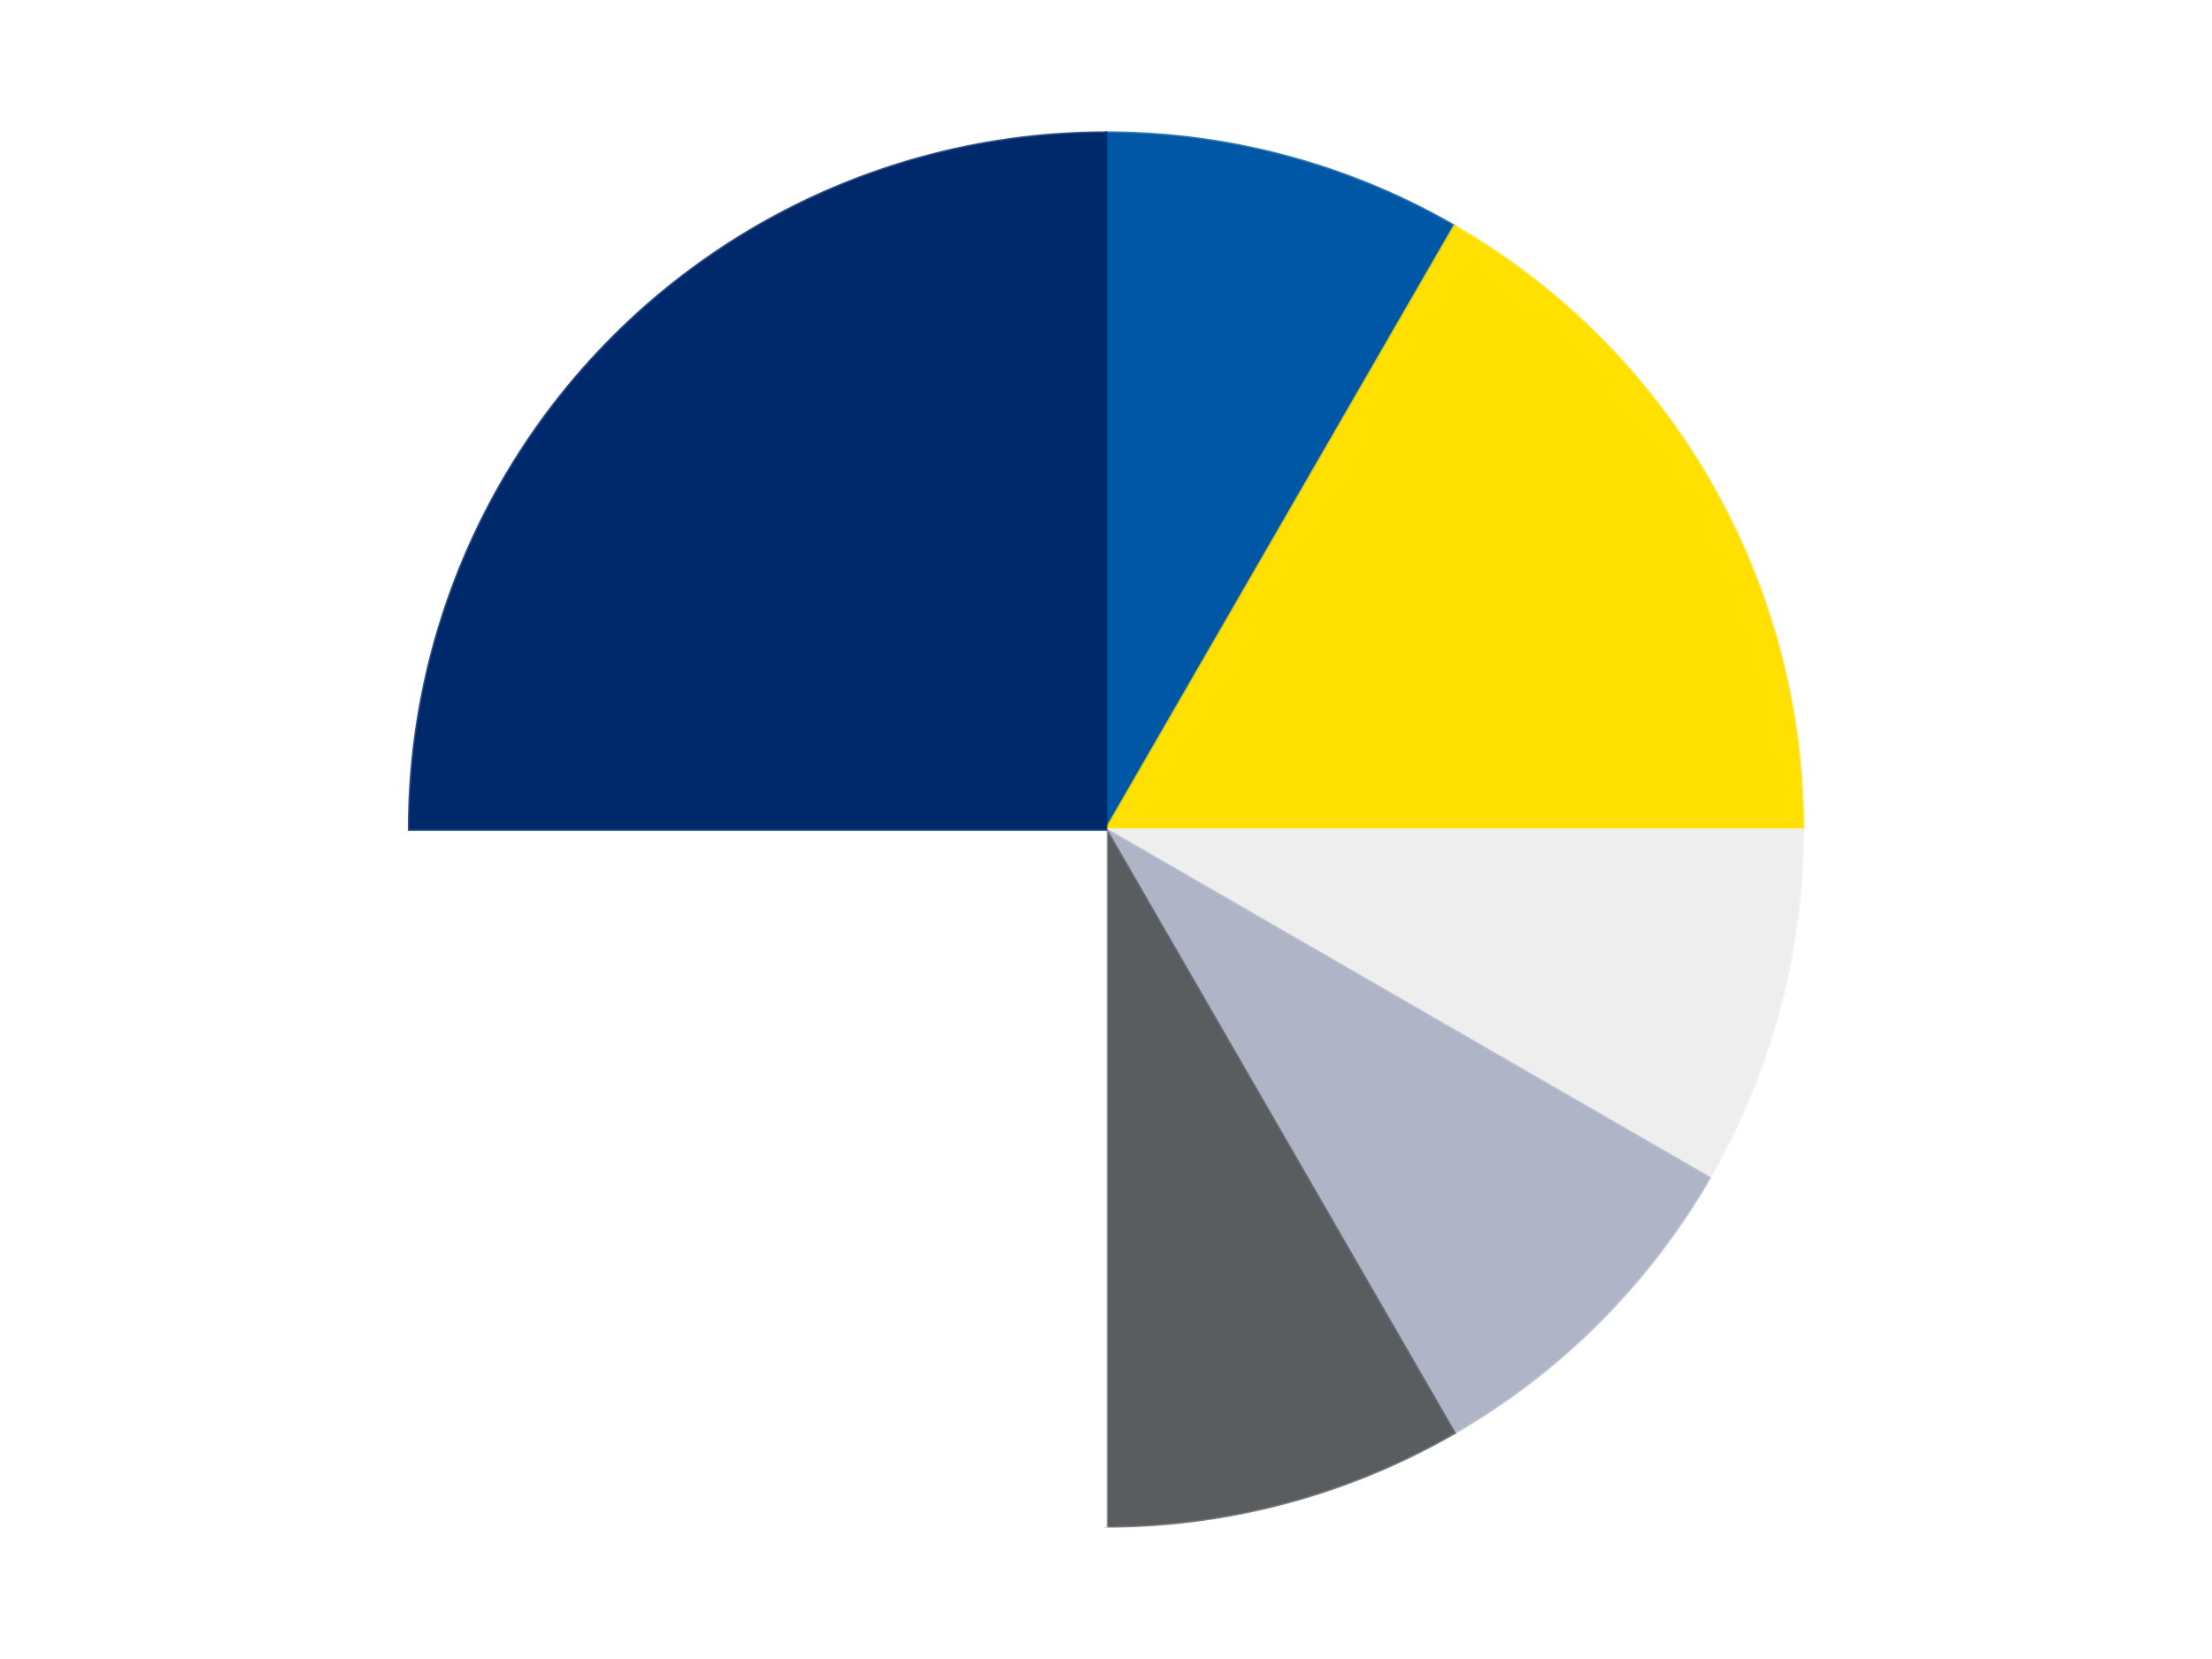 <?xml version='1.0' encoding='utf-8'?>
<svg xmlns="http://www.w3.org/2000/svg" xmlns:xlink="http://www.w3.org/1999/xlink" id="chart-788ec271-1781-4650-a844-d44bda38672f" class="pygal-chart" viewBox="0 0 800 600"><!--Generated with pygal 3.0.4 (lxml) ©Kozea 2012-2016 on 2024-07-06--><!--http://pygal.org--><!--http://github.com/Kozea/pygal--><defs><style type="text/css">#chart-788ec271-1781-4650-a844-d44bda38672f{-webkit-user-select:none;-webkit-font-smoothing:antialiased;font-family:Consolas,"Liberation Mono",Menlo,Courier,monospace}#chart-788ec271-1781-4650-a844-d44bda38672f .title{font-family:Consolas,"Liberation Mono",Menlo,Courier,monospace;font-size:16px}#chart-788ec271-1781-4650-a844-d44bda38672f .legends .legend text{font-family:Consolas,"Liberation Mono",Menlo,Courier,monospace;font-size:14px}#chart-788ec271-1781-4650-a844-d44bda38672f .axis text{font-family:Consolas,"Liberation Mono",Menlo,Courier,monospace;font-size:10px}#chart-788ec271-1781-4650-a844-d44bda38672f .axis text.major{font-family:Consolas,"Liberation Mono",Menlo,Courier,monospace;font-size:10px}#chart-788ec271-1781-4650-a844-d44bda38672f .text-overlay text.value{font-family:Consolas,"Liberation Mono",Menlo,Courier,monospace;font-size:16px}#chart-788ec271-1781-4650-a844-d44bda38672f .text-overlay text.label{font-family:Consolas,"Liberation Mono",Menlo,Courier,monospace;font-size:10px}#chart-788ec271-1781-4650-a844-d44bda38672f .tooltip{font-family:Consolas,"Liberation Mono",Menlo,Courier,monospace;font-size:14px}#chart-788ec271-1781-4650-a844-d44bda38672f text.no_data{font-family:Consolas,"Liberation Mono",Menlo,Courier,monospace;font-size:64px}
#chart-788ec271-1781-4650-a844-d44bda38672f{background-color:transparent}#chart-788ec271-1781-4650-a844-d44bda38672f path,#chart-788ec271-1781-4650-a844-d44bda38672f line,#chart-788ec271-1781-4650-a844-d44bda38672f rect,#chart-788ec271-1781-4650-a844-d44bda38672f circle{-webkit-transition:150ms;-moz-transition:150ms;transition:150ms}#chart-788ec271-1781-4650-a844-d44bda38672f .graph &gt; .background{fill:transparent}#chart-788ec271-1781-4650-a844-d44bda38672f .plot &gt; .background{fill:transparent}#chart-788ec271-1781-4650-a844-d44bda38672f .graph{fill:rgba(0,0,0,.87)}#chart-788ec271-1781-4650-a844-d44bda38672f text.no_data{fill:rgba(0,0,0,1)}#chart-788ec271-1781-4650-a844-d44bda38672f .title{fill:rgba(0,0,0,1)}#chart-788ec271-1781-4650-a844-d44bda38672f .legends .legend text{fill:rgba(0,0,0,.87)}#chart-788ec271-1781-4650-a844-d44bda38672f .legends .legend:hover text{fill:rgba(0,0,0,1)}#chart-788ec271-1781-4650-a844-d44bda38672f .axis .line{stroke:rgba(0,0,0,1)}#chart-788ec271-1781-4650-a844-d44bda38672f .axis .guide.line{stroke:rgba(0,0,0,.54)}#chart-788ec271-1781-4650-a844-d44bda38672f .axis .major.line{stroke:rgba(0,0,0,.87)}#chart-788ec271-1781-4650-a844-d44bda38672f .axis text.major{fill:rgba(0,0,0,1)}#chart-788ec271-1781-4650-a844-d44bda38672f .axis.y .guides:hover .guide.line,#chart-788ec271-1781-4650-a844-d44bda38672f .line-graph .axis.x .guides:hover .guide.line,#chart-788ec271-1781-4650-a844-d44bda38672f .stackedline-graph .axis.x .guides:hover .guide.line,#chart-788ec271-1781-4650-a844-d44bda38672f .xy-graph .axis.x .guides:hover .guide.line{stroke:rgba(0,0,0,1)}#chart-788ec271-1781-4650-a844-d44bda38672f .axis .guides:hover text{fill:rgba(0,0,0,1)}#chart-788ec271-1781-4650-a844-d44bda38672f .reactive{fill-opacity:1.0;stroke-opacity:.8;stroke-width:1}#chart-788ec271-1781-4650-a844-d44bda38672f .ci{stroke:rgba(0,0,0,.87)}#chart-788ec271-1781-4650-a844-d44bda38672f .reactive.active,#chart-788ec271-1781-4650-a844-d44bda38672f .active .reactive{fill-opacity:0.6;stroke-opacity:.9;stroke-width:4}#chart-788ec271-1781-4650-a844-d44bda38672f .ci .reactive.active{stroke-width:1.5}#chart-788ec271-1781-4650-a844-d44bda38672f .series text{fill:rgba(0,0,0,1)}#chart-788ec271-1781-4650-a844-d44bda38672f .tooltip rect{fill:transparent;stroke:rgba(0,0,0,1);-webkit-transition:opacity 150ms;-moz-transition:opacity 150ms;transition:opacity 150ms}#chart-788ec271-1781-4650-a844-d44bda38672f .tooltip .label{fill:rgba(0,0,0,.87)}#chart-788ec271-1781-4650-a844-d44bda38672f .tooltip .label{fill:rgba(0,0,0,.87)}#chart-788ec271-1781-4650-a844-d44bda38672f .tooltip .legend{font-size:.8em;fill:rgba(0,0,0,.54)}#chart-788ec271-1781-4650-a844-d44bda38672f .tooltip .x_label{font-size:.6em;fill:rgba(0,0,0,1)}#chart-788ec271-1781-4650-a844-d44bda38672f .tooltip .xlink{font-size:.5em;text-decoration:underline}#chart-788ec271-1781-4650-a844-d44bda38672f .tooltip .value{font-size:1.5em}#chart-788ec271-1781-4650-a844-d44bda38672f .bound{font-size:.5em}#chart-788ec271-1781-4650-a844-d44bda38672f .max-value{font-size:.75em;fill:rgba(0,0,0,.54)}#chart-788ec271-1781-4650-a844-d44bda38672f .map-element{fill:transparent;stroke:rgba(0,0,0,.54) !important}#chart-788ec271-1781-4650-a844-d44bda38672f .map-element .reactive{fill-opacity:inherit;stroke-opacity:inherit}#chart-788ec271-1781-4650-a844-d44bda38672f .color-0,#chart-788ec271-1781-4650-a844-d44bda38672f .color-0 a:visited{stroke:#F44336;fill:#F44336}#chart-788ec271-1781-4650-a844-d44bda38672f .color-1,#chart-788ec271-1781-4650-a844-d44bda38672f .color-1 a:visited{stroke:#3F51B5;fill:#3F51B5}#chart-788ec271-1781-4650-a844-d44bda38672f .color-2,#chart-788ec271-1781-4650-a844-d44bda38672f .color-2 a:visited{stroke:#009688;fill:#009688}#chart-788ec271-1781-4650-a844-d44bda38672f .color-3,#chart-788ec271-1781-4650-a844-d44bda38672f .color-3 a:visited{stroke:#FFC107;fill:#FFC107}#chart-788ec271-1781-4650-a844-d44bda38672f .color-4,#chart-788ec271-1781-4650-a844-d44bda38672f .color-4 a:visited{stroke:#FF5722;fill:#FF5722}#chart-788ec271-1781-4650-a844-d44bda38672f .color-5,#chart-788ec271-1781-4650-a844-d44bda38672f .color-5 a:visited{stroke:#9C27B0;fill:#9C27B0}#chart-788ec271-1781-4650-a844-d44bda38672f .color-6,#chart-788ec271-1781-4650-a844-d44bda38672f .color-6 a:visited{stroke:#03A9F4;fill:#03A9F4}#chart-788ec271-1781-4650-a844-d44bda38672f .text-overlay .color-0 text{fill:black}#chart-788ec271-1781-4650-a844-d44bda38672f .text-overlay .color-1 text{fill:black}#chart-788ec271-1781-4650-a844-d44bda38672f .text-overlay .color-2 text{fill:black}#chart-788ec271-1781-4650-a844-d44bda38672f .text-overlay .color-3 text{fill:black}#chart-788ec271-1781-4650-a844-d44bda38672f .text-overlay .color-4 text{fill:black}#chart-788ec271-1781-4650-a844-d44bda38672f .text-overlay .color-5 text{fill:black}#chart-788ec271-1781-4650-a844-d44bda38672f .text-overlay .color-6 text{fill:black}
#chart-788ec271-1781-4650-a844-d44bda38672f text.no_data{text-anchor:middle}#chart-788ec271-1781-4650-a844-d44bda38672f .guide.line{fill:none}#chart-788ec271-1781-4650-a844-d44bda38672f .centered{text-anchor:middle}#chart-788ec271-1781-4650-a844-d44bda38672f .title{text-anchor:middle}#chart-788ec271-1781-4650-a844-d44bda38672f .legends .legend text{fill-opacity:1}#chart-788ec271-1781-4650-a844-d44bda38672f .axis.x text{text-anchor:middle}#chart-788ec271-1781-4650-a844-d44bda38672f .axis.x:not(.web) text[transform]{text-anchor:start}#chart-788ec271-1781-4650-a844-d44bda38672f .axis.x:not(.web) text[transform].backwards{text-anchor:end}#chart-788ec271-1781-4650-a844-d44bda38672f .axis.y text{text-anchor:end}#chart-788ec271-1781-4650-a844-d44bda38672f .axis.y text[transform].backwards{text-anchor:start}#chart-788ec271-1781-4650-a844-d44bda38672f .axis.y2 text{text-anchor:start}#chart-788ec271-1781-4650-a844-d44bda38672f .axis.y2 text[transform].backwards{text-anchor:end}#chart-788ec271-1781-4650-a844-d44bda38672f .axis .guide.line{stroke-dasharray:4,4;stroke:black}#chart-788ec271-1781-4650-a844-d44bda38672f .axis .major.guide.line{stroke-dasharray:6,6;stroke:black}#chart-788ec271-1781-4650-a844-d44bda38672f .horizontal .axis.y .guide.line,#chart-788ec271-1781-4650-a844-d44bda38672f .horizontal .axis.y2 .guide.line,#chart-788ec271-1781-4650-a844-d44bda38672f .vertical .axis.x .guide.line{opacity:0}#chart-788ec271-1781-4650-a844-d44bda38672f .horizontal .axis.always_show .guide.line,#chart-788ec271-1781-4650-a844-d44bda38672f .vertical .axis.always_show .guide.line{opacity:1 !important}#chart-788ec271-1781-4650-a844-d44bda38672f .axis.y .guides:hover .guide.line,#chart-788ec271-1781-4650-a844-d44bda38672f .axis.y2 .guides:hover .guide.line,#chart-788ec271-1781-4650-a844-d44bda38672f .axis.x .guides:hover .guide.line{opacity:1}#chart-788ec271-1781-4650-a844-d44bda38672f .axis .guides:hover text{opacity:1}#chart-788ec271-1781-4650-a844-d44bda38672f .nofill{fill:none}#chart-788ec271-1781-4650-a844-d44bda38672f .subtle-fill{fill-opacity:.2}#chart-788ec271-1781-4650-a844-d44bda38672f .dot{stroke-width:1px;fill-opacity:1;stroke-opacity:1}#chart-788ec271-1781-4650-a844-d44bda38672f .dot.active{stroke-width:5px}#chart-788ec271-1781-4650-a844-d44bda38672f .dot.negative{fill:transparent}#chart-788ec271-1781-4650-a844-d44bda38672f text,#chart-788ec271-1781-4650-a844-d44bda38672f tspan{stroke:none !important}#chart-788ec271-1781-4650-a844-d44bda38672f .series text.active{opacity:1}#chart-788ec271-1781-4650-a844-d44bda38672f .tooltip rect{fill-opacity:.95;stroke-width:.5}#chart-788ec271-1781-4650-a844-d44bda38672f .tooltip text{fill-opacity:1}#chart-788ec271-1781-4650-a844-d44bda38672f .showable{visibility:hidden}#chart-788ec271-1781-4650-a844-d44bda38672f .showable.shown{visibility:visible}#chart-788ec271-1781-4650-a844-d44bda38672f .gauge-background{fill:rgba(229,229,229,1);stroke:none}#chart-788ec271-1781-4650-a844-d44bda38672f .bg-lines{stroke:transparent;stroke-width:2px}</style><script type="text/javascript">window.pygal = window.pygal || {};window.pygal.config = window.pygal.config || {};window.pygal.config['788ec271-1781-4650-a844-d44bda38672f'] = {"allow_interruptions": false, "box_mode": "extremes", "classes": ["pygal-chart"], "css": ["file://style.css", "file://graph.css"], "defs": [], "disable_xml_declaration": false, "dots_size": 2.5, "dynamic_print_values": false, "explicit_size": false, "fill": false, "force_uri_protocol": "https", "formatter": null, "half_pie": false, "height": 600, "include_x_axis": false, "inner_radius": 0, "interpolate": null, "interpolation_parameters": {}, "interpolation_precision": 250, "inverse_y_axis": false, "js": ["//kozea.github.io/pygal.js/2.0.x/pygal-tooltips.min.js"], "legend_at_bottom": false, "legend_at_bottom_columns": null, "legend_box_size": 12, "logarithmic": false, "margin": 20, "margin_bottom": null, "margin_left": null, "margin_right": null, "margin_top": null, "max_scale": 16, "min_scale": 4, "missing_value_fill_truncation": "x", "no_data_text": "No data", "no_prefix": false, "order_min": null, "pretty_print": false, "print_labels": false, "print_values": false, "print_values_position": "center", "print_zeroes": true, "range": null, "rounded_bars": null, "secondary_range": null, "show_dots": true, "show_legend": false, "show_minor_x_labels": true, "show_minor_y_labels": true, "show_only_major_dots": false, "show_x_guides": false, "show_x_labels": true, "show_y_guides": true, "show_y_labels": true, "spacing": 10, "stack_from_top": false, "strict": false, "stroke": true, "stroke_style": null, "style": {"background": "transparent", "ci_colors": [], "colors": ["#F44336", "#3F51B5", "#009688", "#FFC107", "#FF5722", "#9C27B0", "#03A9F4", "#8BC34A", "#FF9800", "#E91E63", "#2196F3", "#4CAF50", "#FFEB3B", "#673AB7", "#00BCD4", "#CDDC39", "#9E9E9E", "#607D8B"], "dot_opacity": "1", "font_family": "Consolas, \"Liberation Mono\", Menlo, Courier, monospace", "foreground": "rgba(0, 0, 0, .87)", "foreground_strong": "rgba(0, 0, 0, 1)", "foreground_subtle": "rgba(0, 0, 0, .54)", "guide_stroke_color": "black", "guide_stroke_dasharray": "4,4", "label_font_family": "Consolas, \"Liberation Mono\", Menlo, Courier, monospace", "label_font_size": 10, "legend_font_family": "Consolas, \"Liberation Mono\", Menlo, Courier, monospace", "legend_font_size": 14, "major_guide_stroke_color": "black", "major_guide_stroke_dasharray": "6,6", "major_label_font_family": "Consolas, \"Liberation Mono\", Menlo, Courier, monospace", "major_label_font_size": 10, "no_data_font_family": "Consolas, \"Liberation Mono\", Menlo, Courier, monospace", "no_data_font_size": 64, "opacity": "1.0", "opacity_hover": "0.6", "plot_background": "transparent", "stroke_opacity": ".8", "stroke_opacity_hover": ".9", "stroke_width": "1", "stroke_width_hover": "4", "title_font_family": "Consolas, \"Liberation Mono\", Menlo, Courier, monospace", "title_font_size": 16, "tooltip_font_family": "Consolas, \"Liberation Mono\", Menlo, Courier, monospace", "tooltip_font_size": 14, "transition": "150ms", "value_background": "rgba(229, 229, 229, 1)", "value_colors": [], "value_font_family": "Consolas, \"Liberation Mono\", Menlo, Courier, monospace", "value_font_size": 16, "value_label_font_family": "Consolas, \"Liberation Mono\", Menlo, Courier, monospace", "value_label_font_size": 10}, "title": null, "tooltip_border_radius": 0, "tooltip_fancy_mode": true, "truncate_label": null, "truncate_legend": null, "width": 800, "x_label_rotation": 0, "x_labels": null, "x_labels_major": null, "x_labels_major_count": null, "x_labels_major_every": null, "x_title": null, "xrange": null, "y_label_rotation": 0, "y_labels": null, "y_labels_major": null, "y_labels_major_count": null, "y_labels_major_every": null, "y_title": null, "zero": 0, "legends": ["Blue", "Yellow", "Trans-Clear", "Light Bluish Gray", "Dark Bluish Gray", "White", "Trans-Dark Blue"]}</script><script type="text/javascript" xlink:href="https://kozea.github.io/pygal.js/2.0.x/pygal-tooltips.min.js"/></defs><title>Pygal</title><g class="graph pie-graph vertical"><rect x="0" y="0" width="800" height="600" class="background"/><g transform="translate(20, 20)" class="plot"><rect x="0" y="0" width="760" height="560" class="background"/><g class="series serie-0 color-0"><g class="slices"><g class="slice" style="fill: #0057A6; stroke: #0057A6"><path d="M380 28 A252 252 0 0 1 506 61.762 L380 280 A0 0 0 0 0 380 280 z" class="slice reactive tooltip-trigger"/><desc class="value">1</desc><desc class="x centered">412.61119968291763</desc><desc class="y centered">158.2933458875774</desc></g></g></g><g class="series serie-1 color-1"><g class="slices"><g class="slice" style="fill: #FFE001; stroke: #FFE001"><path d="M506 61.762 A252 252 0 0 1 632 280 L380 280 A0 0 0 0 0 380 280 z" class="slice reactive tooltip-trigger"/><desc class="value">2</desc><desc class="x centered">489.1192008768393</desc><desc class="y centered">217.0</desc></g></g></g><g class="series serie-2 color-2"><g class="slices"><g class="slice" style="fill: #EEEEEE; stroke: #EEEEEE"><path d="M632 280 A252 252 0 0 1 598.238 406 L380 280 A0 0 0 0 0 380 280 z" class="slice reactive tooltip-trigger"/><desc class="value">1</desc><desc class="x centered">501.7066541124226</desc><desc class="y centered">312.6111996829176</desc></g></g></g><g class="series serie-3 color-3"><g class="slices"><g class="slice" style="fill: #AFB5C7; stroke: #AFB5C7"><path d="M598.238 406 A252 252 0 0 1 506 498.238 L380 280 A0 0 0 0 0 380 280 z" class="slice reactive tooltip-trigger"/><desc class="value">1</desc><desc class="x centered">469.095454429505</desc><desc class="y centered">369.09545442950497</desc></g></g></g><g class="series serie-4 color-4"><g class="slices"><g class="slice" style="fill: #595D60; stroke: #595D60"><path d="M506 498.238 A252 252 0 0 1 380 532 L380 280 A0 0 0 0 0 380 280 z" class="slice reactive tooltip-trigger"/><desc class="value">1</desc><desc class="x centered">412.61119968291763</desc><desc class="y centered">401.7066541124226</desc></g></g></g><g class="series serie-5 color-5"><g class="slices"><g class="slice" style="fill: #FFFFFF; stroke: #FFFFFF"><path d="M380 532 A252 252 0 0 1 128 280 L380 280 A0 0 0 0 0 380 280 z" class="slice reactive tooltip-trigger"/><desc class="value">3</desc><desc class="x centered">290.9045455704951</desc><desc class="y centered">369.095454429505</desc></g></g></g><g class="series serie-6 color-6"><g class="slices"><g class="slice" style="fill: #00296B; stroke: #00296B"><path d="M128 280 A252 252 0 0 1 380 28 L380 280 A0 0 0 0 0 380 280 z" class="slice reactive tooltip-trigger"/><desc class="value">3</desc><desc class="x centered">290.904545570495</desc><desc class="y centered">190.90454557049503</desc></g></g></g></g><g class="titles"/><g transform="translate(20, 20)" class="plot overlay"><g class="series serie-0 color-0"/><g class="series serie-1 color-1"/><g class="series serie-2 color-2"/><g class="series serie-3 color-3"/><g class="series serie-4 color-4"/><g class="series serie-5 color-5"/><g class="series serie-6 color-6"/></g><g transform="translate(20, 20)" class="plot text-overlay"><g class="series serie-0 color-0"/><g class="series serie-1 color-1"/><g class="series serie-2 color-2"/><g class="series serie-3 color-3"/><g class="series serie-4 color-4"/><g class="series serie-5 color-5"/><g class="series serie-6 color-6"/></g><g transform="translate(20, 20)" class="plot tooltip-overlay"><g transform="translate(0 0)" style="opacity: 0" class="tooltip"><rect rx="0" ry="0" width="0" height="0" class="tooltip-box"/><g class="text"/></g></g></g></svg>